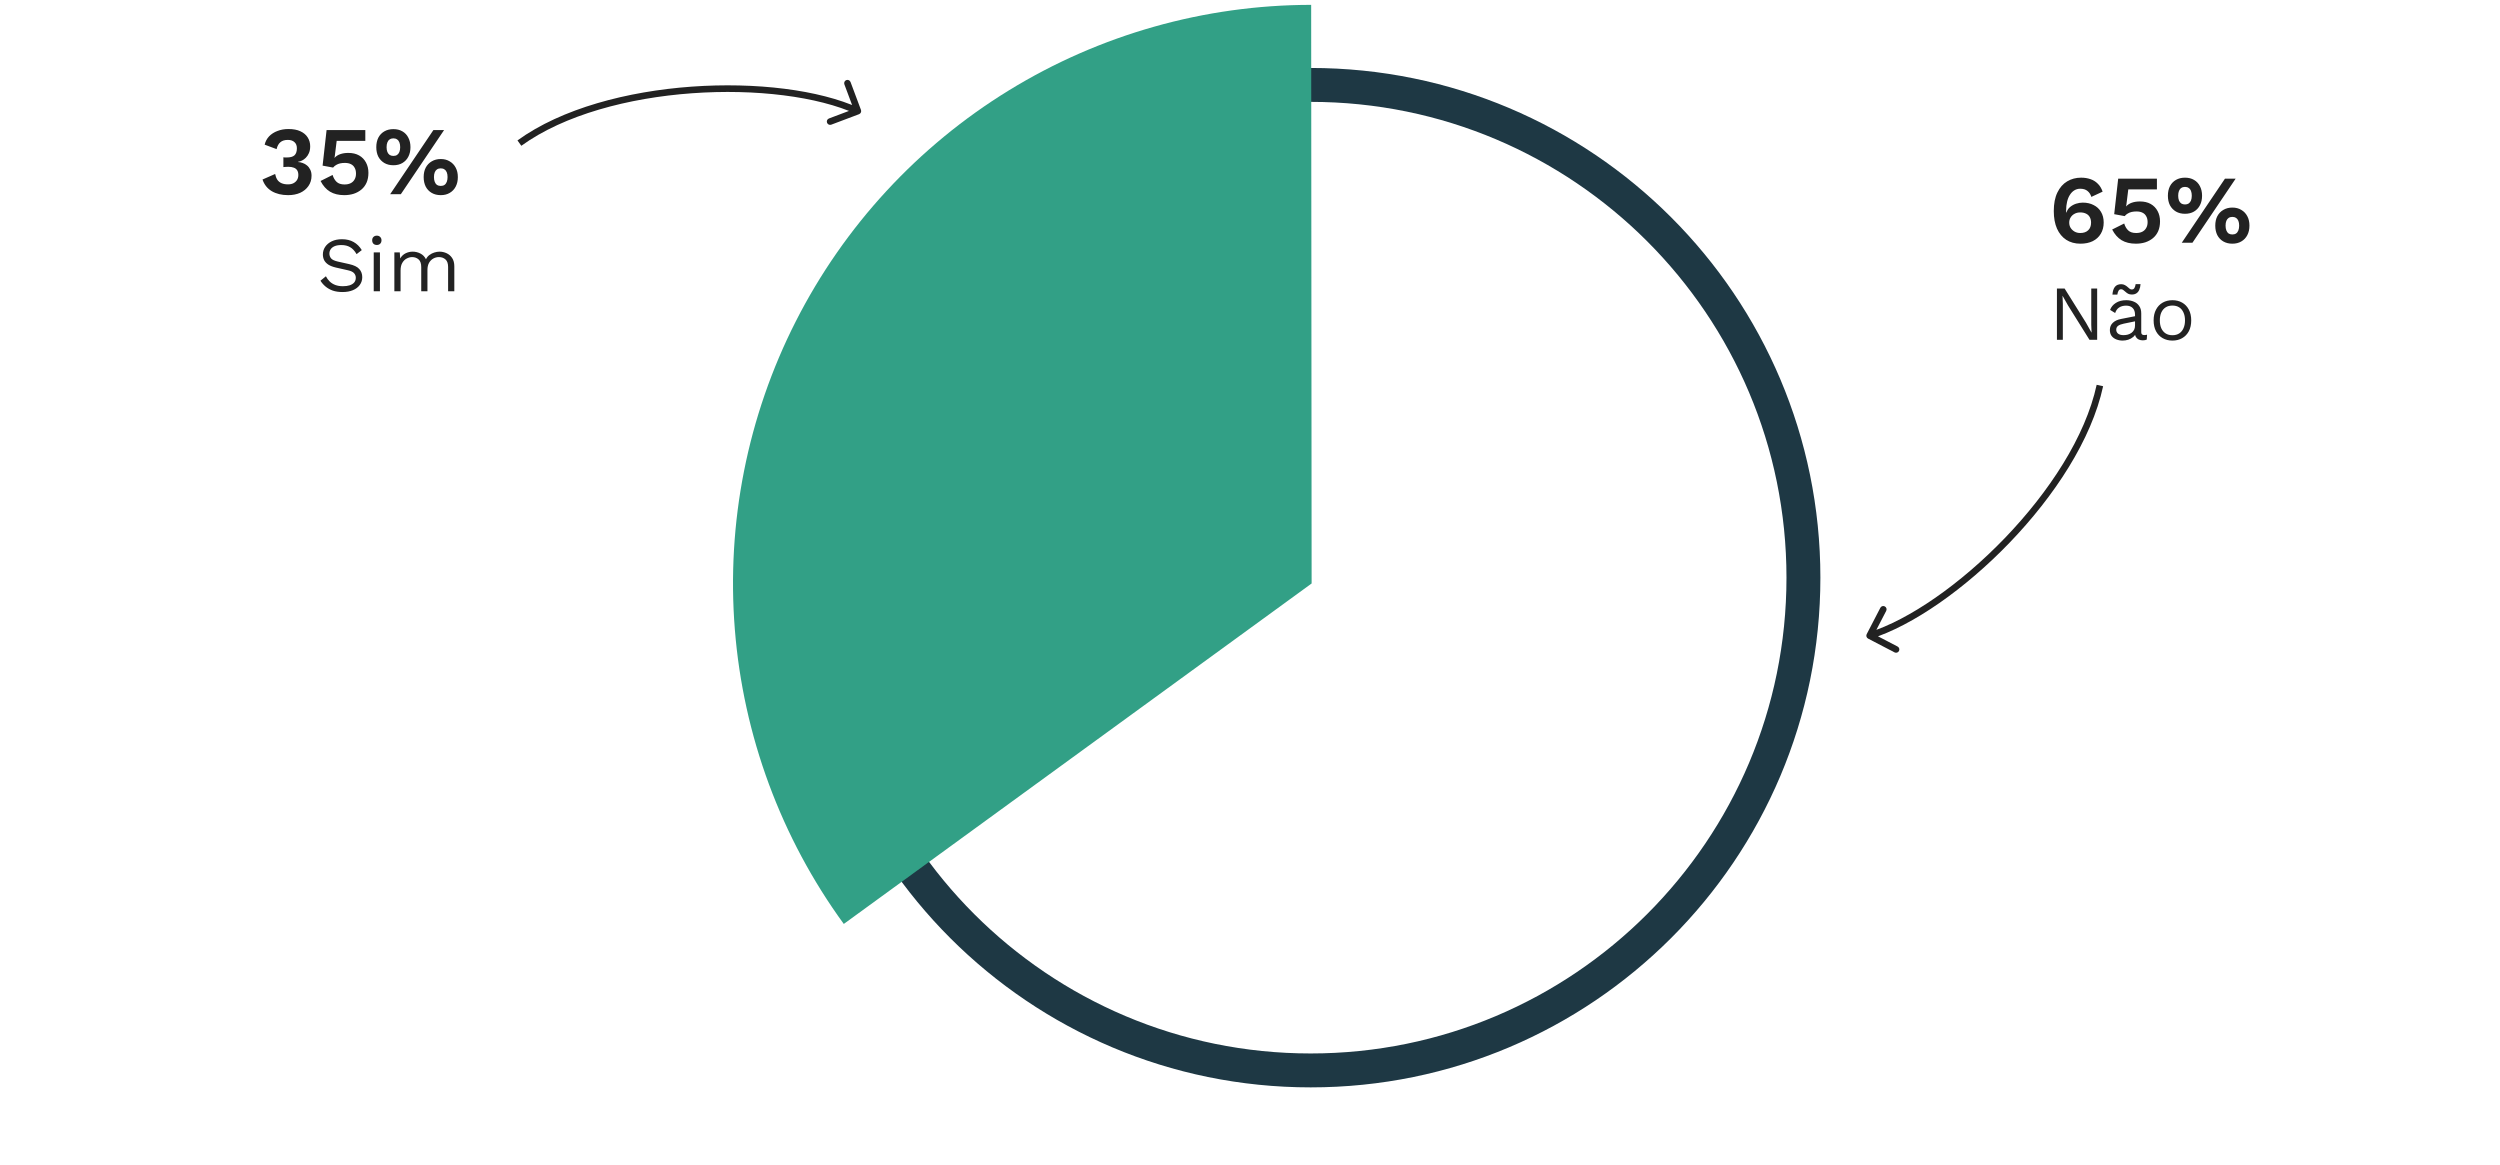 <svg width="515" height="240" viewBox="0 0 515 240" fill="none" xmlns="http://www.w3.org/2000/svg">
<path d="M375 119C375 176.99 327.99 224 270 224C212.01 224 165 176.99 165 119C165 61.01 212.01 14 270 14C327.99 14 375 61.01 375 119ZM171.986 119C171.986 173.132 215.868 217.014 270 217.014C324.132 217.014 368.014 173.132 368.014 119C368.014 64.868 324.132 20.986 270 20.986C215.868 20.986 171.986 64.868 171.986 119Z" fill="#1E3844"/>
<path d="M173.82 190.333C160.885 172.559 153.117 151.555 151.375 129.642C149.633 107.728 153.984 85.76 163.949 66.166C173.913 46.572 189.101 30.115 207.835 18.614C226.569 7.114 248.118 1.018 270.1 1L270.195 120.195L173.82 190.333Z" fill="#32A086"/>
<path d="M59.358 40.2C58.038 40.2 56.911 39.927 55.978 39.38C55.058 38.82 54.425 38.02 54.078 36.98L56.678 35.84C56.771 36.32 56.925 36.72 57.138 37.04C57.351 37.347 57.638 37.58 57.998 37.74C58.371 37.9 58.811 37.98 59.318 37.98C59.771 37.98 60.151 37.9 60.458 37.74C60.778 37.567 61.025 37.34 61.198 37.06C61.371 36.767 61.458 36.427 61.458 36.04C61.458 35.653 61.378 35.333 61.218 35.08C61.058 34.827 60.825 34.647 60.518 34.54C60.225 34.42 59.845 34.36 59.378 34.36C59.205 34.36 59.038 34.367 58.878 34.38C58.731 34.38 58.565 34.393 58.378 34.42V32.4C58.485 32.413 58.591 32.427 58.698 32.44C58.818 32.44 58.938 32.44 59.058 32.44C59.805 32.44 60.338 32.293 60.658 32C60.991 31.693 61.158 31.207 61.158 30.54C61.158 29.993 60.991 29.573 60.658 29.28C60.338 28.973 59.878 28.82 59.278 28.82C58.638 28.82 58.131 28.98 57.758 29.3C57.385 29.607 57.125 30.08 56.978 30.72L54.518 29.8C54.678 29.133 54.985 28.56 55.438 28.08C55.905 27.6 56.478 27.233 57.158 26.98C57.838 26.713 58.591 26.58 59.418 26.58C60.405 26.58 61.225 26.733 61.878 27.04C62.545 27.347 63.045 27.767 63.378 28.3C63.725 28.833 63.898 29.447 63.898 30.14C63.898 30.687 63.811 31.153 63.638 31.54C63.478 31.913 63.265 32.233 62.998 32.5C62.745 32.753 62.478 32.947 62.198 33.08C61.918 33.213 61.658 33.293 61.418 33.32V33.38C61.725 33.393 62.038 33.46 62.358 33.58C62.678 33.687 62.971 33.853 63.238 34.08C63.518 34.307 63.745 34.6 63.918 34.96C64.091 35.307 64.178 35.72 64.178 36.2C64.178 37 63.965 37.707 63.538 38.32C63.125 38.92 62.558 39.387 61.838 39.72C61.118 40.04 60.291 40.2 59.358 40.2ZM70.915 40.2C69.755 40.2 68.775 39.96 67.975 39.48C67.189 39 66.542 38.267 66.035 37.28L68.515 36.04C68.689 36.627 68.962 37.1 69.335 37.46C69.709 37.82 70.255 38 70.975 38C71.469 38 71.889 37.913 72.235 37.74C72.582 37.567 72.849 37.313 73.035 36.98C73.235 36.647 73.335 36.24 73.335 35.76C73.335 35.28 73.242 34.88 73.055 34.56C72.882 34.227 72.629 33.98 72.295 33.82C71.962 33.647 71.542 33.56 71.035 33.56C70.689 33.56 70.362 33.593 70.055 33.66C69.762 33.727 69.495 33.833 69.255 33.98C69.015 34.113 68.802 34.293 68.615 34.52L66.455 34.12L67.275 26.8H75.255V29.02H69.355L68.955 32.24L68.895 32.5H68.935C69.215 32.18 69.595 31.933 70.075 31.76C70.569 31.587 71.129 31.5 71.755 31.5C72.622 31.5 73.362 31.673 73.975 32.02C74.589 32.367 75.062 32.853 75.395 33.48C75.729 34.093 75.895 34.8 75.895 35.6C75.895 36.36 75.769 37.033 75.515 37.62C75.262 38.193 74.902 38.673 74.435 39.06C73.982 39.433 73.455 39.72 72.855 39.92C72.255 40.107 71.609 40.2 70.915 40.2ZM80.376 40L89.276 26.8H91.476L82.576 40H80.376ZM81.036 26.6C81.756 26.6 82.376 26.753 82.896 27.06C83.429 27.367 83.836 27.8 84.116 28.36C84.409 28.92 84.556 29.573 84.556 30.32C84.556 31.067 84.409 31.72 84.116 32.28C83.836 32.827 83.429 33.26 82.896 33.58C82.376 33.887 81.756 34.04 81.036 34.04C80.329 34.04 79.709 33.887 79.176 33.58C78.643 33.26 78.229 32.827 77.936 32.28C77.656 31.72 77.516 31.067 77.516 30.32C77.516 29.573 77.656 28.92 77.936 28.36C78.229 27.8 78.643 27.367 79.176 27.06C79.709 26.753 80.329 26.6 81.036 26.6ZM81.036 28.5C80.743 28.5 80.489 28.573 80.276 28.72C80.063 28.853 79.903 29.06 79.796 29.34C79.689 29.607 79.636 29.933 79.636 30.32C79.636 30.693 79.689 31.02 79.796 31.3C79.903 31.567 80.063 31.773 80.276 31.92C80.489 32.053 80.743 32.12 81.036 32.12C81.343 32.12 81.596 32.053 81.796 31.92C82.009 31.773 82.169 31.567 82.276 31.3C82.383 31.02 82.436 30.693 82.436 30.32C82.436 29.933 82.383 29.607 82.276 29.34C82.169 29.06 82.009 28.853 81.796 28.72C81.596 28.573 81.343 28.5 81.036 28.5ZM90.796 32.76C91.503 32.76 92.116 32.92 92.636 33.24C93.169 33.547 93.583 33.98 93.876 34.54C94.169 35.087 94.316 35.733 94.316 36.48C94.316 37.227 94.169 37.88 93.876 38.44C93.583 39 93.169 39.433 92.636 39.74C92.116 40.047 91.503 40.2 90.796 40.2C90.089 40.2 89.469 40.047 88.936 39.74C88.403 39.433 87.989 39 87.696 38.44C87.416 37.88 87.276 37.227 87.276 36.48C87.276 35.733 87.416 35.087 87.696 34.54C87.989 33.98 88.403 33.547 88.936 33.24C89.469 32.92 90.089 32.76 90.796 32.76ZM90.796 34.68C90.489 34.68 90.229 34.753 90.016 34.9C89.816 35.033 89.663 35.233 89.556 35.5C89.449 35.767 89.396 36.093 89.396 36.48C89.396 36.853 89.449 37.18 89.556 37.46C89.663 37.74 89.816 37.953 90.016 38.1C90.229 38.233 90.489 38.3 90.796 38.3C91.103 38.3 91.356 38.233 91.556 38.1C91.769 37.953 91.929 37.74 92.036 37.46C92.143 37.18 92.196 36.853 92.196 36.48C92.196 36.093 92.143 35.767 92.036 35.5C91.929 35.233 91.769 35.033 91.556 34.9C91.356 34.753 91.103 34.68 90.796 34.68ZM70.448 49.28C71.376 49.28 72.176 49.472 72.848 49.856C73.52 50.229 74.08 50.784 74.528 51.52L73.456 52.352C73.061 51.669 72.614 51.189 72.112 50.912C71.621 50.624 71.024 50.48 70.32 50.48C69.755 50.48 69.285 50.56 68.912 50.72C68.549 50.88 68.283 51.093 68.112 51.36C67.942 51.616 67.856 51.909 67.856 52.24C67.856 52.613 67.974 52.944 68.208 53.232C68.443 53.509 68.912 53.728 69.616 53.888L71.904 54.4C72.918 54.624 73.621 54.965 74.016 55.424C74.421 55.872 74.624 56.432 74.624 57.104C74.624 57.701 74.454 58.235 74.112 58.704C73.781 59.163 73.312 59.52 72.704 59.776C72.096 60.032 71.382 60.16 70.56 60.16C69.792 60.16 69.115 60.059 68.528 59.856C67.952 59.643 67.456 59.36 67.04 59.008C66.624 58.656 66.283 58.261 66.016 57.824L67.136 56.912C67.339 57.317 67.6 57.675 67.92 57.984C68.24 58.293 68.624 58.533 69.072 58.704C69.531 58.875 70.053 58.96 70.64 58.96C71.184 58.96 71.653 58.896 72.048 58.768C72.454 58.629 72.763 58.432 72.976 58.176C73.189 57.909 73.296 57.589 73.296 57.216C73.296 56.875 73.184 56.571 72.96 56.304C72.736 56.027 72.315 55.819 71.696 55.68L69.216 55.12C68.566 54.971 68.037 54.768 67.632 54.512C67.237 54.245 66.95 53.936 66.768 53.584C66.597 53.221 66.512 52.832 66.512 52.416C66.512 51.851 66.667 51.333 66.976 50.864C67.296 50.384 67.749 50 68.336 49.712C68.933 49.424 69.638 49.28 70.448 49.28ZM77.628 50.464C77.34 50.464 77.105 50.379 76.924 50.208C76.753 50.027 76.668 49.792 76.668 49.504C76.668 49.216 76.753 48.987 76.924 48.816C77.105 48.635 77.34 48.544 77.628 48.544C77.916 48.544 78.145 48.635 78.316 48.816C78.497 48.987 78.588 49.216 78.588 49.504C78.588 49.792 78.497 50.027 78.316 50.208C78.145 50.379 77.916 50.464 77.628 50.464ZM78.268 52V60H76.988V52H78.268ZM81.238 60V52H82.358L82.438 53.248C82.726 52.757 83.099 52.4 83.558 52.176C84.027 51.952 84.507 51.84 84.998 51.84C85.563 51.84 86.097 51.968 86.598 52.224C87.099 52.48 87.483 52.875 87.75 53.408C87.921 53.045 88.161 52.752 88.47 52.528C88.779 52.293 89.115 52.123 89.478 52.016C89.851 51.899 90.203 51.84 90.534 51.84C91.046 51.84 91.531 51.947 91.99 52.16C92.459 52.373 92.843 52.704 93.142 53.152C93.441 53.6 93.59 54.176 93.59 54.88V60H92.31V55.008C92.31 54.283 92.129 53.76 91.766 53.44C91.403 53.12 90.955 52.96 90.422 52.96C90.006 52.96 89.617 53.061 89.254 53.264C88.891 53.467 88.598 53.765 88.374 54.16C88.161 54.555 88.054 55.04 88.054 55.616V60H86.774V55.008C86.774 54.283 86.593 53.76 86.23 53.44C85.867 53.12 85.419 52.96 84.886 52.96C84.534 52.96 84.171 53.056 83.798 53.248C83.435 53.429 83.131 53.723 82.886 54.128C82.641 54.533 82.518 55.067 82.518 55.728V60H81.238Z" fill="#222222"/>
<path d="M177.361 22.647C177.493 23 177.315 23.393 176.964 23.525L171.244 25.681C170.893 25.814 170.501 25.635 170.369 25.282C170.237 24.93 170.415 24.536 170.766 24.404L175.851 22.487L173.941 17.378C173.809 17.025 173.986 16.632 174.337 16.5C174.688 16.367 175.08 16.546 175.212 16.899L177.361 22.647ZM106.599 28.924C115.741 22.32 129.258 18.802 142.473 17.848C155.686 16.895 168.746 18.496 177.006 22.265L176.445 23.507C168.471 19.868 155.665 18.265 142.571 19.209C129.478 20.154 116.247 23.635 107.392 30.032L106.599 28.924Z" fill="#222222"/>
<path d="M384.832 131.553C384.498 131.379 384.367 130.968 384.54 130.634L387.351 125.206C387.523 124.872 387.934 124.743 388.268 124.918C388.602 125.092 388.733 125.503 388.56 125.836L386.061 130.662L390.899 133.183C391.233 133.357 391.364 133.768 391.191 134.101C391.019 134.434 390.608 134.563 390.274 134.389L384.832 131.553ZM433.243 79.562C430.863 90.586 423.167 102.241 413.979 111.788C404.793 121.333 394.013 128.878 385.351 131.599L384.938 130.3C393.3 127.673 403.893 120.301 412.997 110.842C422.099 101.384 429.607 89.946 431.913 79.269L433.243 79.562Z" fill="#222222"/>
<path d="M428.7 36.6C429.407 36.6 430.047 36.7 430.62 36.9C431.193 37.087 431.693 37.393 432.12 37.82C432.56 38.233 432.9 38.787 433.14 39.48L430.82 40.56C430.66 40.04 430.393 39.633 430.02 39.34C429.66 39.033 429.16 38.88 428.52 38.88C428.067 38.88 427.66 38.993 427.3 39.22C426.953 39.433 426.653 39.74 426.4 40.14C426.147 40.527 425.953 41 425.82 41.56C425.687 42.107 425.62 42.713 425.62 43.38C425.62 43.42 425.62 43.467 425.62 43.52C425.62 43.56 425.62 43.627 425.62 43.72L425.68 43.8C425.827 43.333 426.08 42.947 426.44 42.64C426.813 42.333 427.227 42.107 427.68 41.96C428.147 41.813 428.607 41.74 429.06 41.74C429.9 41.74 430.64 41.907 431.28 42.24C431.933 42.56 432.44 43.027 432.8 43.64C433.173 44.253 433.36 44.987 433.36 45.84C433.36 46.72 433.16 47.493 432.76 48.16C432.373 48.813 431.82 49.32 431.1 49.68C430.393 50.027 429.547 50.2 428.56 50.2C427.44 50.2 426.467 49.933 425.64 49.4C424.827 48.867 424.193 48.1 423.74 47.1C423.3 46.1 423.08 44.893 423.08 43.48C423.08 41.947 423.327 40.673 423.82 39.66C424.313 38.633 424.987 37.867 425.84 37.36C426.693 36.853 427.647 36.6 428.7 36.6ZM428.52 43.76C428.08 43.76 427.693 43.853 427.36 44.04C427.027 44.213 426.76 44.46 426.56 44.78C426.36 45.087 426.26 45.447 426.26 45.86C426.26 46.273 426.36 46.64 426.56 46.96C426.773 47.28 427.047 47.533 427.38 47.72C427.727 47.907 428.107 48 428.52 48C429.227 48 429.773 47.813 430.16 47.44C430.56 47.067 430.76 46.54 430.76 45.86C430.76 45.433 430.673 45.06 430.5 44.74C430.327 44.42 430.073 44.18 429.74 44.02C429.407 43.847 429 43.76 428.52 43.76ZM439.986 50.2C438.826 50.2 437.846 49.96 437.046 49.48C436.259 49 435.612 48.267 435.106 47.28L437.586 46.04C437.759 46.627 438.032 47.1 438.406 47.46C438.779 47.82 439.326 48 440.046 48C440.539 48 440.959 47.913 441.306 47.74C441.652 47.567 441.919 47.313 442.106 46.98C442.306 46.647 442.406 46.24 442.406 45.76C442.406 45.28 442.312 44.88 442.126 44.56C441.952 44.227 441.699 43.98 441.366 43.82C441.032 43.647 440.612 43.56 440.106 43.56C439.759 43.56 439.432 43.593 439.126 43.66C438.832 43.727 438.566 43.833 438.326 43.98C438.086 44.113 437.872 44.293 437.686 44.52L435.526 44.12L436.346 36.8H444.326V39.02H438.426L438.026 42.24L437.966 42.5H438.006C438.286 42.18 438.666 41.933 439.146 41.76C439.639 41.587 440.199 41.5 440.826 41.5C441.692 41.5 442.432 41.673 443.046 42.02C443.659 42.367 444.132 42.853 444.466 43.48C444.799 44.093 444.966 44.8 444.966 45.6C444.966 46.36 444.839 47.033 444.586 47.62C444.332 48.193 443.972 48.673 443.506 49.06C443.052 49.433 442.526 49.72 441.926 49.92C441.326 50.107 440.679 50.2 439.986 50.2ZM449.446 50L458.346 36.8H460.546L451.646 50H449.446ZM450.106 36.6C450.826 36.6 451.446 36.753 451.966 37.06C452.5 37.367 452.906 37.8 453.186 38.36C453.48 38.92 453.626 39.573 453.626 40.32C453.626 41.067 453.48 41.72 453.186 42.28C452.906 42.827 452.5 43.26 451.966 43.58C451.446 43.887 450.826 44.04 450.106 44.04C449.4 44.04 448.78 43.887 448.246 43.58C447.713 43.26 447.3 42.827 447.006 42.28C446.726 41.72 446.586 41.067 446.586 40.32C446.586 39.573 446.726 38.92 447.006 38.36C447.3 37.8 447.713 37.367 448.246 37.06C448.78 36.753 449.4 36.6 450.106 36.6ZM450.106 38.5C449.813 38.5 449.56 38.573 449.346 38.72C449.133 38.853 448.973 39.06 448.866 39.34C448.76 39.607 448.706 39.933 448.706 40.32C448.706 40.693 448.76 41.02 448.866 41.3C448.973 41.567 449.133 41.773 449.346 41.92C449.56 42.053 449.813 42.12 450.106 42.12C450.413 42.12 450.666 42.053 450.866 41.92C451.08 41.773 451.24 41.567 451.346 41.3C451.453 41.02 451.506 40.693 451.506 40.32C451.506 39.933 451.453 39.607 451.346 39.34C451.24 39.06 451.08 38.853 450.866 38.72C450.666 38.573 450.413 38.5 450.106 38.5ZM459.866 42.76C460.573 42.76 461.186 42.92 461.706 43.24C462.24 43.547 462.653 43.98 462.946 44.54C463.24 45.087 463.386 45.733 463.386 46.48C463.386 47.227 463.24 47.88 462.946 48.44C462.653 49 462.24 49.433 461.706 49.74C461.186 50.047 460.573 50.2 459.866 50.2C459.16 50.2 458.54 50.047 458.006 49.74C457.473 49.433 457.06 49 456.766 48.44C456.486 47.88 456.346 47.227 456.346 46.48C456.346 45.733 456.486 45.087 456.766 44.54C457.06 43.98 457.473 43.547 458.006 43.24C458.54 42.92 459.16 42.76 459.866 42.76ZM459.866 44.68C459.56 44.68 459.3 44.753 459.086 44.9C458.886 45.033 458.733 45.233 458.626 45.5C458.52 45.767 458.466 46.093 458.466 46.48C458.466 46.853 458.52 47.18 458.626 47.46C458.733 47.74 458.886 47.953 459.086 48.1C459.3 48.233 459.56 48.3 459.866 48.3C460.173 48.3 460.426 48.233 460.626 48.1C460.84 47.953 461 47.74 461.106 47.46C461.213 47.18 461.266 46.853 461.266 46.48C461.266 46.093 461.213 45.767 461.106 45.5C461 45.233 460.84 45.033 460.626 44.9C460.426 44.753 460.173 44.68 459.866 44.68ZM432.016 59.44V70H430.432L426.016 62.928L424.896 60.944H424.88L424.944 62.544V70H423.728V59.44H425.312L429.712 66.48L430.848 68.512H430.864L430.8 66.896V59.44H432.016ZM439.816 64.832C439.816 64.235 439.656 63.776 439.336 63.456C439.016 63.125 438.563 62.96 437.976 62.96C437.422 62.96 436.952 63.083 436.568 63.328C436.184 63.563 435.902 63.947 435.72 64.48L434.68 63.84C434.894 63.243 435.288 62.763 435.864 62.4C436.44 62.027 437.155 61.84 438.008 61.84C438.584 61.84 439.107 61.941 439.576 62.144C440.046 62.336 440.414 62.635 440.68 63.04C440.958 63.435 441.096 63.947 441.096 64.576V68.448C441.096 68.832 441.299 69.024 441.704 69.024C441.907 69.024 442.104 68.997 442.296 68.944L442.232 69.952C442.019 70.059 441.742 70.112 441.4 70.112C441.091 70.112 440.814 70.053 440.568 69.936C440.323 69.819 440.131 69.643 439.992 69.408C439.854 69.163 439.784 68.859 439.784 68.496V68.336L440.104 68.384C439.976 68.8 439.758 69.141 439.448 69.408C439.139 69.664 438.792 69.856 438.408 69.984C438.024 70.101 437.646 70.16 437.272 70.16C436.803 70.16 436.366 70.08 435.96 69.92C435.555 69.76 435.23 69.52 434.984 69.2C434.75 68.869 434.632 68.464 434.632 67.984C434.632 67.387 434.83 66.896 435.224 66.512C435.63 66.117 436.19 65.851 436.904 65.712L440.072 65.088V66.144L437.496 66.672C436.974 66.779 436.584 66.928 436.328 67.12C436.072 67.312 435.944 67.579 435.944 67.92C435.944 68.251 436.072 68.523 436.328 68.736C436.595 68.939 436.968 69.04 437.448 69.04C437.758 69.04 438.051 69.003 438.328 68.928C438.616 68.843 438.872 68.72 439.096 68.56C439.32 68.389 439.496 68.181 439.624 67.936C439.752 67.68 439.816 67.381 439.816 67.04V64.832ZM440.952 58.528C440.92 58.997 440.83 59.392 440.68 59.712C440.542 60.032 440.344 60.272 440.088 60.432C439.843 60.592 439.534 60.672 439.16 60.672C438.862 60.672 438.606 60.619 438.392 60.512C438.19 60.395 438.014 60.267 437.864 60.128C437.715 59.989 437.566 59.867 437.416 59.76C437.278 59.643 437.123 59.584 436.952 59.584C436.718 59.584 436.542 59.685 436.424 59.888C436.307 60.08 436.222 60.347 436.168 60.688H435.16C435.214 59.984 435.384 59.451 435.672 59.088C435.971 58.725 436.403 58.544 436.968 58.544C437.256 58.544 437.502 58.603 437.704 58.72C437.918 58.827 438.099 58.949 438.248 59.088C438.408 59.227 438.558 59.355 438.696 59.472C438.835 59.579 438.984 59.632 439.144 59.632C439.39 59.632 439.571 59.536 439.688 59.344C439.806 59.141 439.891 58.869 439.944 58.528H440.952ZM447.519 61.84C448.276 61.84 448.943 62.005 449.519 62.336C450.105 62.667 450.564 63.147 450.895 63.776C451.225 64.395 451.391 65.136 451.391 66C451.391 66.864 451.225 67.611 450.895 68.24C450.564 68.859 450.105 69.333 449.519 69.664C448.943 69.995 448.276 70.16 447.519 70.16C446.772 70.16 446.105 69.995 445.519 69.664C444.932 69.333 444.473 68.859 444.143 68.24C443.812 67.611 443.647 66.864 443.647 66C443.647 65.136 443.812 64.395 444.143 63.776C444.473 63.147 444.932 62.667 445.519 62.336C446.105 62.005 446.772 61.84 447.519 61.84ZM447.519 62.944C446.975 62.944 446.511 63.067 446.127 63.312C445.743 63.557 445.444 63.909 445.231 64.368C445.028 64.816 444.927 65.36 444.927 66C444.927 66.629 445.028 67.173 445.231 67.632C445.444 68.091 445.743 68.443 446.127 68.688C446.511 68.933 446.975 69.056 447.519 69.056C448.063 69.056 448.527 68.933 448.911 68.688C449.295 68.443 449.588 68.091 449.791 67.632C450.004 67.173 450.111 66.629 450.111 66C450.111 65.36 450.004 64.816 449.791 64.368C449.588 63.909 449.295 63.557 448.911 63.312C448.527 63.067 448.063 62.944 447.519 62.944Z" fill="#222222"/>
</svg>
